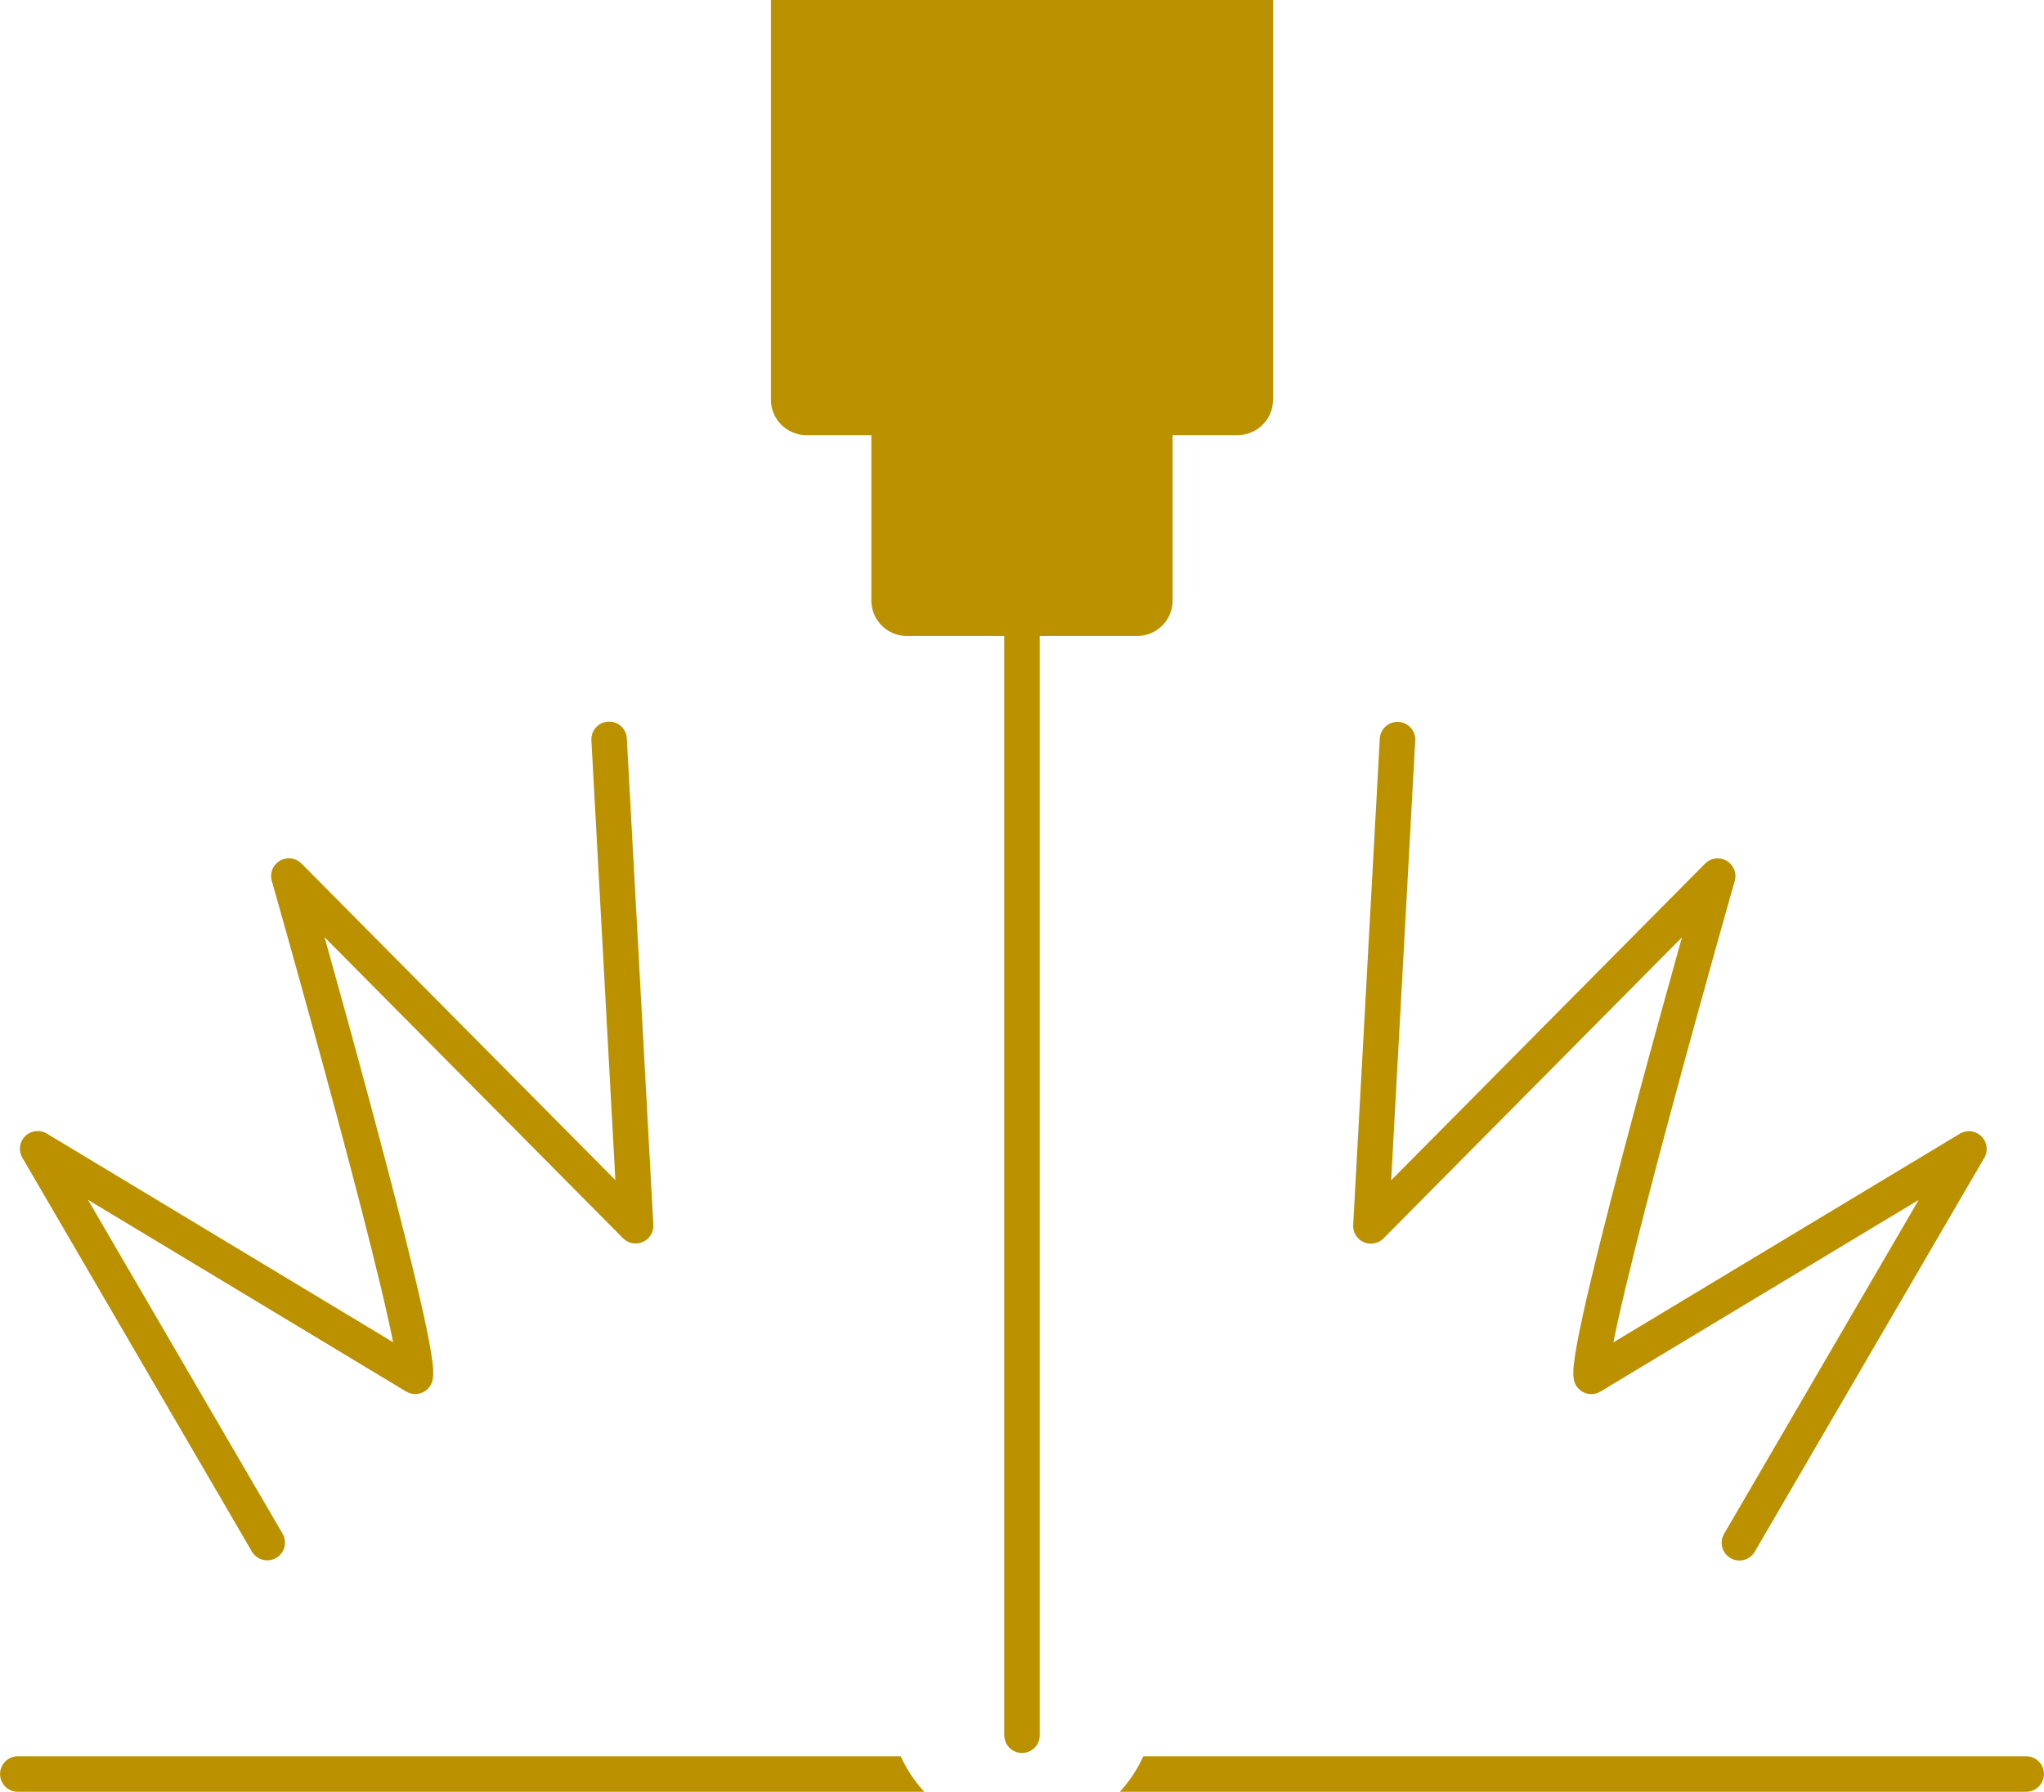 <svg xmlns="http://www.w3.org/2000/svg" width="115.208" height="101.001" viewBox="0 0 115.208 101.001"><g transform="translate(-625.596 -331.886)"><path d="M640.657,418.842l-12.938-22.2L649,409.467c.392-1.846-7.123-28.2-7.123-28.2l19.545,19.713-1.495-27.417" fill="none" stroke="#bc9100" stroke-linecap="round" stroke-linejoin="round" stroke-width="2"/><path d="M723.636,418.852l12.937-22.2-21.285,12.82c-.392-1.845,7.123-28.2,7.123-28.2L702.865,400.99l1.5-27.413" fill="none" stroke="#bc9100" stroke-linecap="round" stroke-linejoin="round" stroke-width="2"/></g><g transform="translate(-625.596 -331.886)"><path d="M676.364,430.887H626.6a1,1,0,0,0,0,2h51.092A7.483,7.483,0,0,1,676.364,430.887Z" fill="#bc9100"/><path d="M739.8,430.887H690.037a7.508,7.508,0,0,1-1.324,2H739.8a1,1,0,0,0,0-2Z" fill="#bc9100"/></g><line y2="94.34" transform="translate(57.604 3.475)" fill="none" stroke="#bc9100" stroke-linecap="round" stroke-width="2"/><path d="M669.049,331.886h28.3v22.528a2,2,0,0,1-2,2h-24.3a2,2,0,0,1-2-2V331.886Z" transform="translate(-625.596 -331.886)" fill="#bc9100"/><path d="M674.709,343.207H691.69v22.528a2,2,0,0,1-2,2H676.709a2,2,0,0,1-2-2V343.207Z" transform="translate(-625.596 -331.886)" fill="#bc9100"/></svg>
